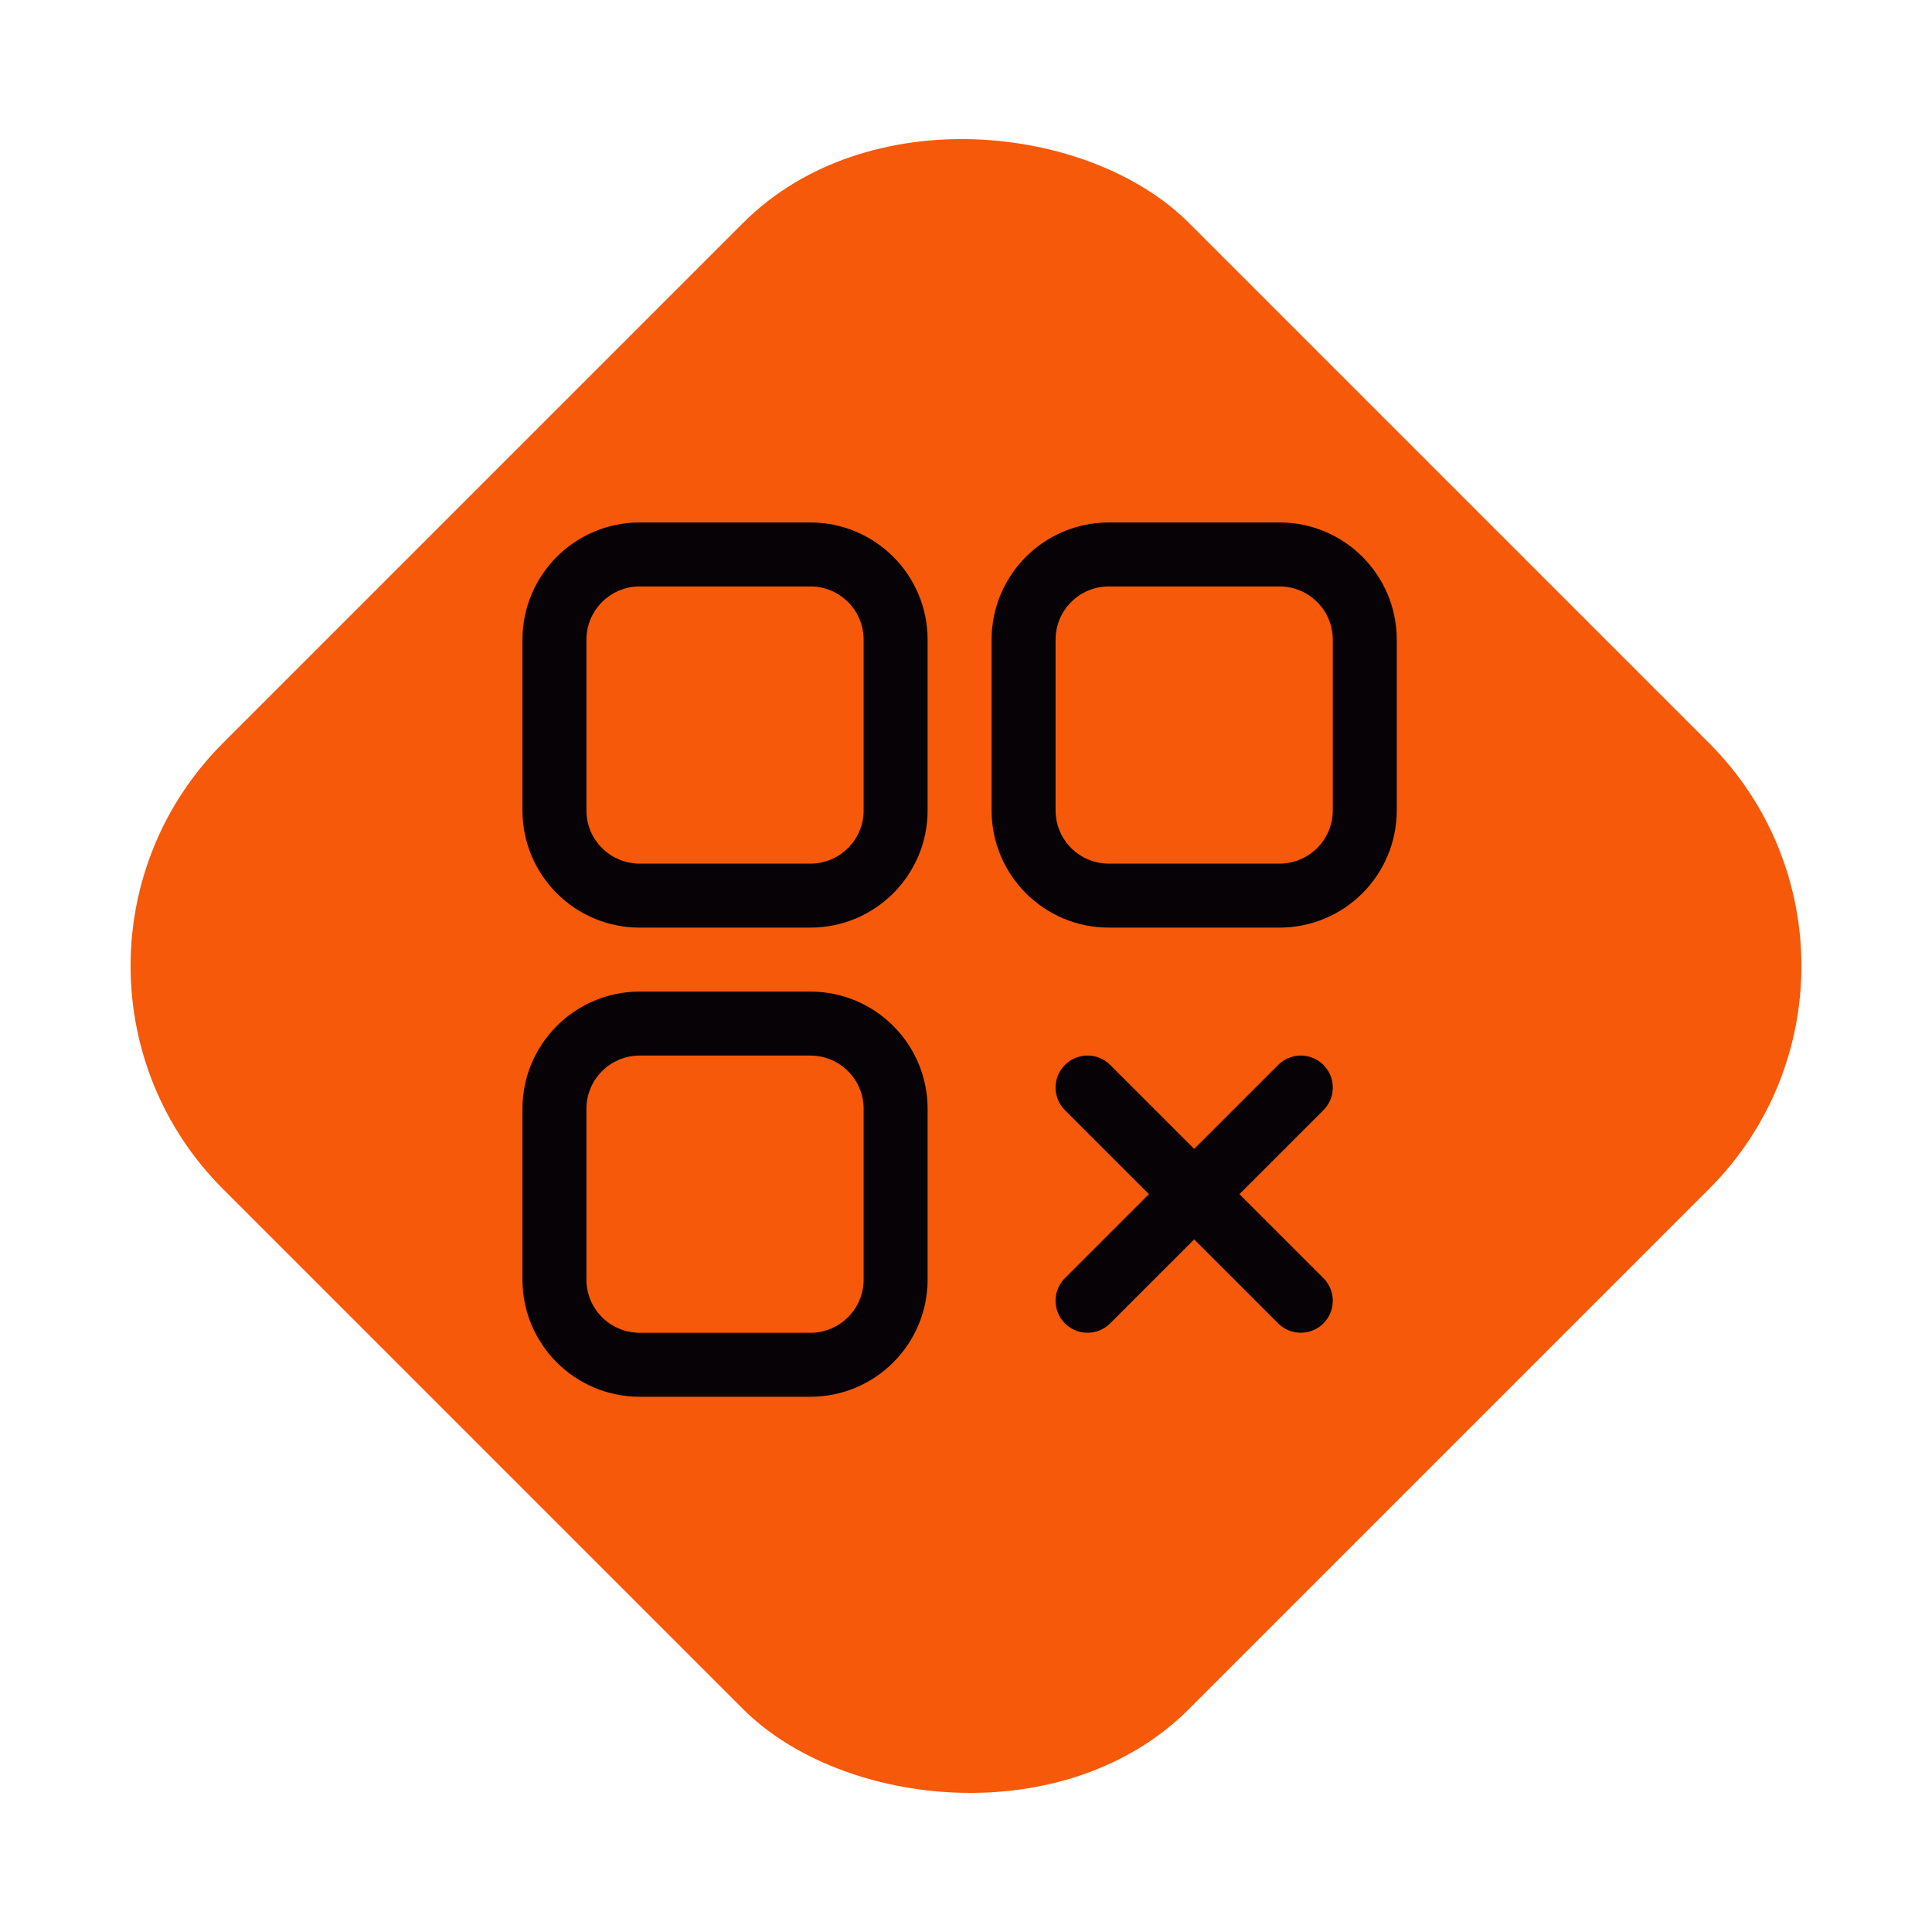 <svg width="151" height="151" viewBox="0 0 151 151" fill="none" xmlns="http://www.w3.org/2000/svg">
<rect y="75.5" width="106.773" height="106.773" rx="24.64" transform="rotate(-45 0 75.5)" fill="#F55909"/>
<path fill-rule="evenodd" clip-rule="evenodd" d="M86.667 43.334H100C103.683 43.334 106.667 46.317 106.667 50V63.334C106.667 67.017 103.683 70 100 70H86.667C82.983 70 80 67.017 80 63.334V50C80 46.317 82.983 43.334 86.667 43.334Z" stroke="#060206" stroke-width="5" stroke-linecap="round" stroke-linejoin="round"/>
<path fill-rule="evenodd" clip-rule="evenodd" d="M50 80H63.333C67.016 80 70 82.984 70 86.667V100C70 103.684 67.016 106.667 63.333 106.667H50C46.316 106.667 43.333 103.684 43.333 100V86.667C43.333 82.984 46.316 80 50 80Z" stroke="#060206" stroke-width="5" stroke-linecap="round" stroke-linejoin="round"/>
<path fill-rule="evenodd" clip-rule="evenodd" d="M43.333 63.334V50C43.333 46.317 46.316 43.334 50 43.334H63.333C67.016 43.334 70 46.317 70 50V63.334C70 67.017 67.016 70 63.333 70H50C46.316 70 43.333 67.017 43.333 63.334Z" stroke="#060206" stroke-width="5" stroke-linecap="round" stroke-linejoin="round"/>
<path d="M101.667 85L85 101.663" stroke="#060206" stroke-width="5" stroke-linecap="round" stroke-linejoin="round"/>
<path d="M101.667 101.663L85 85" stroke="#060206" stroke-width="5" stroke-linecap="round" stroke-linejoin="round"/>
</svg>
